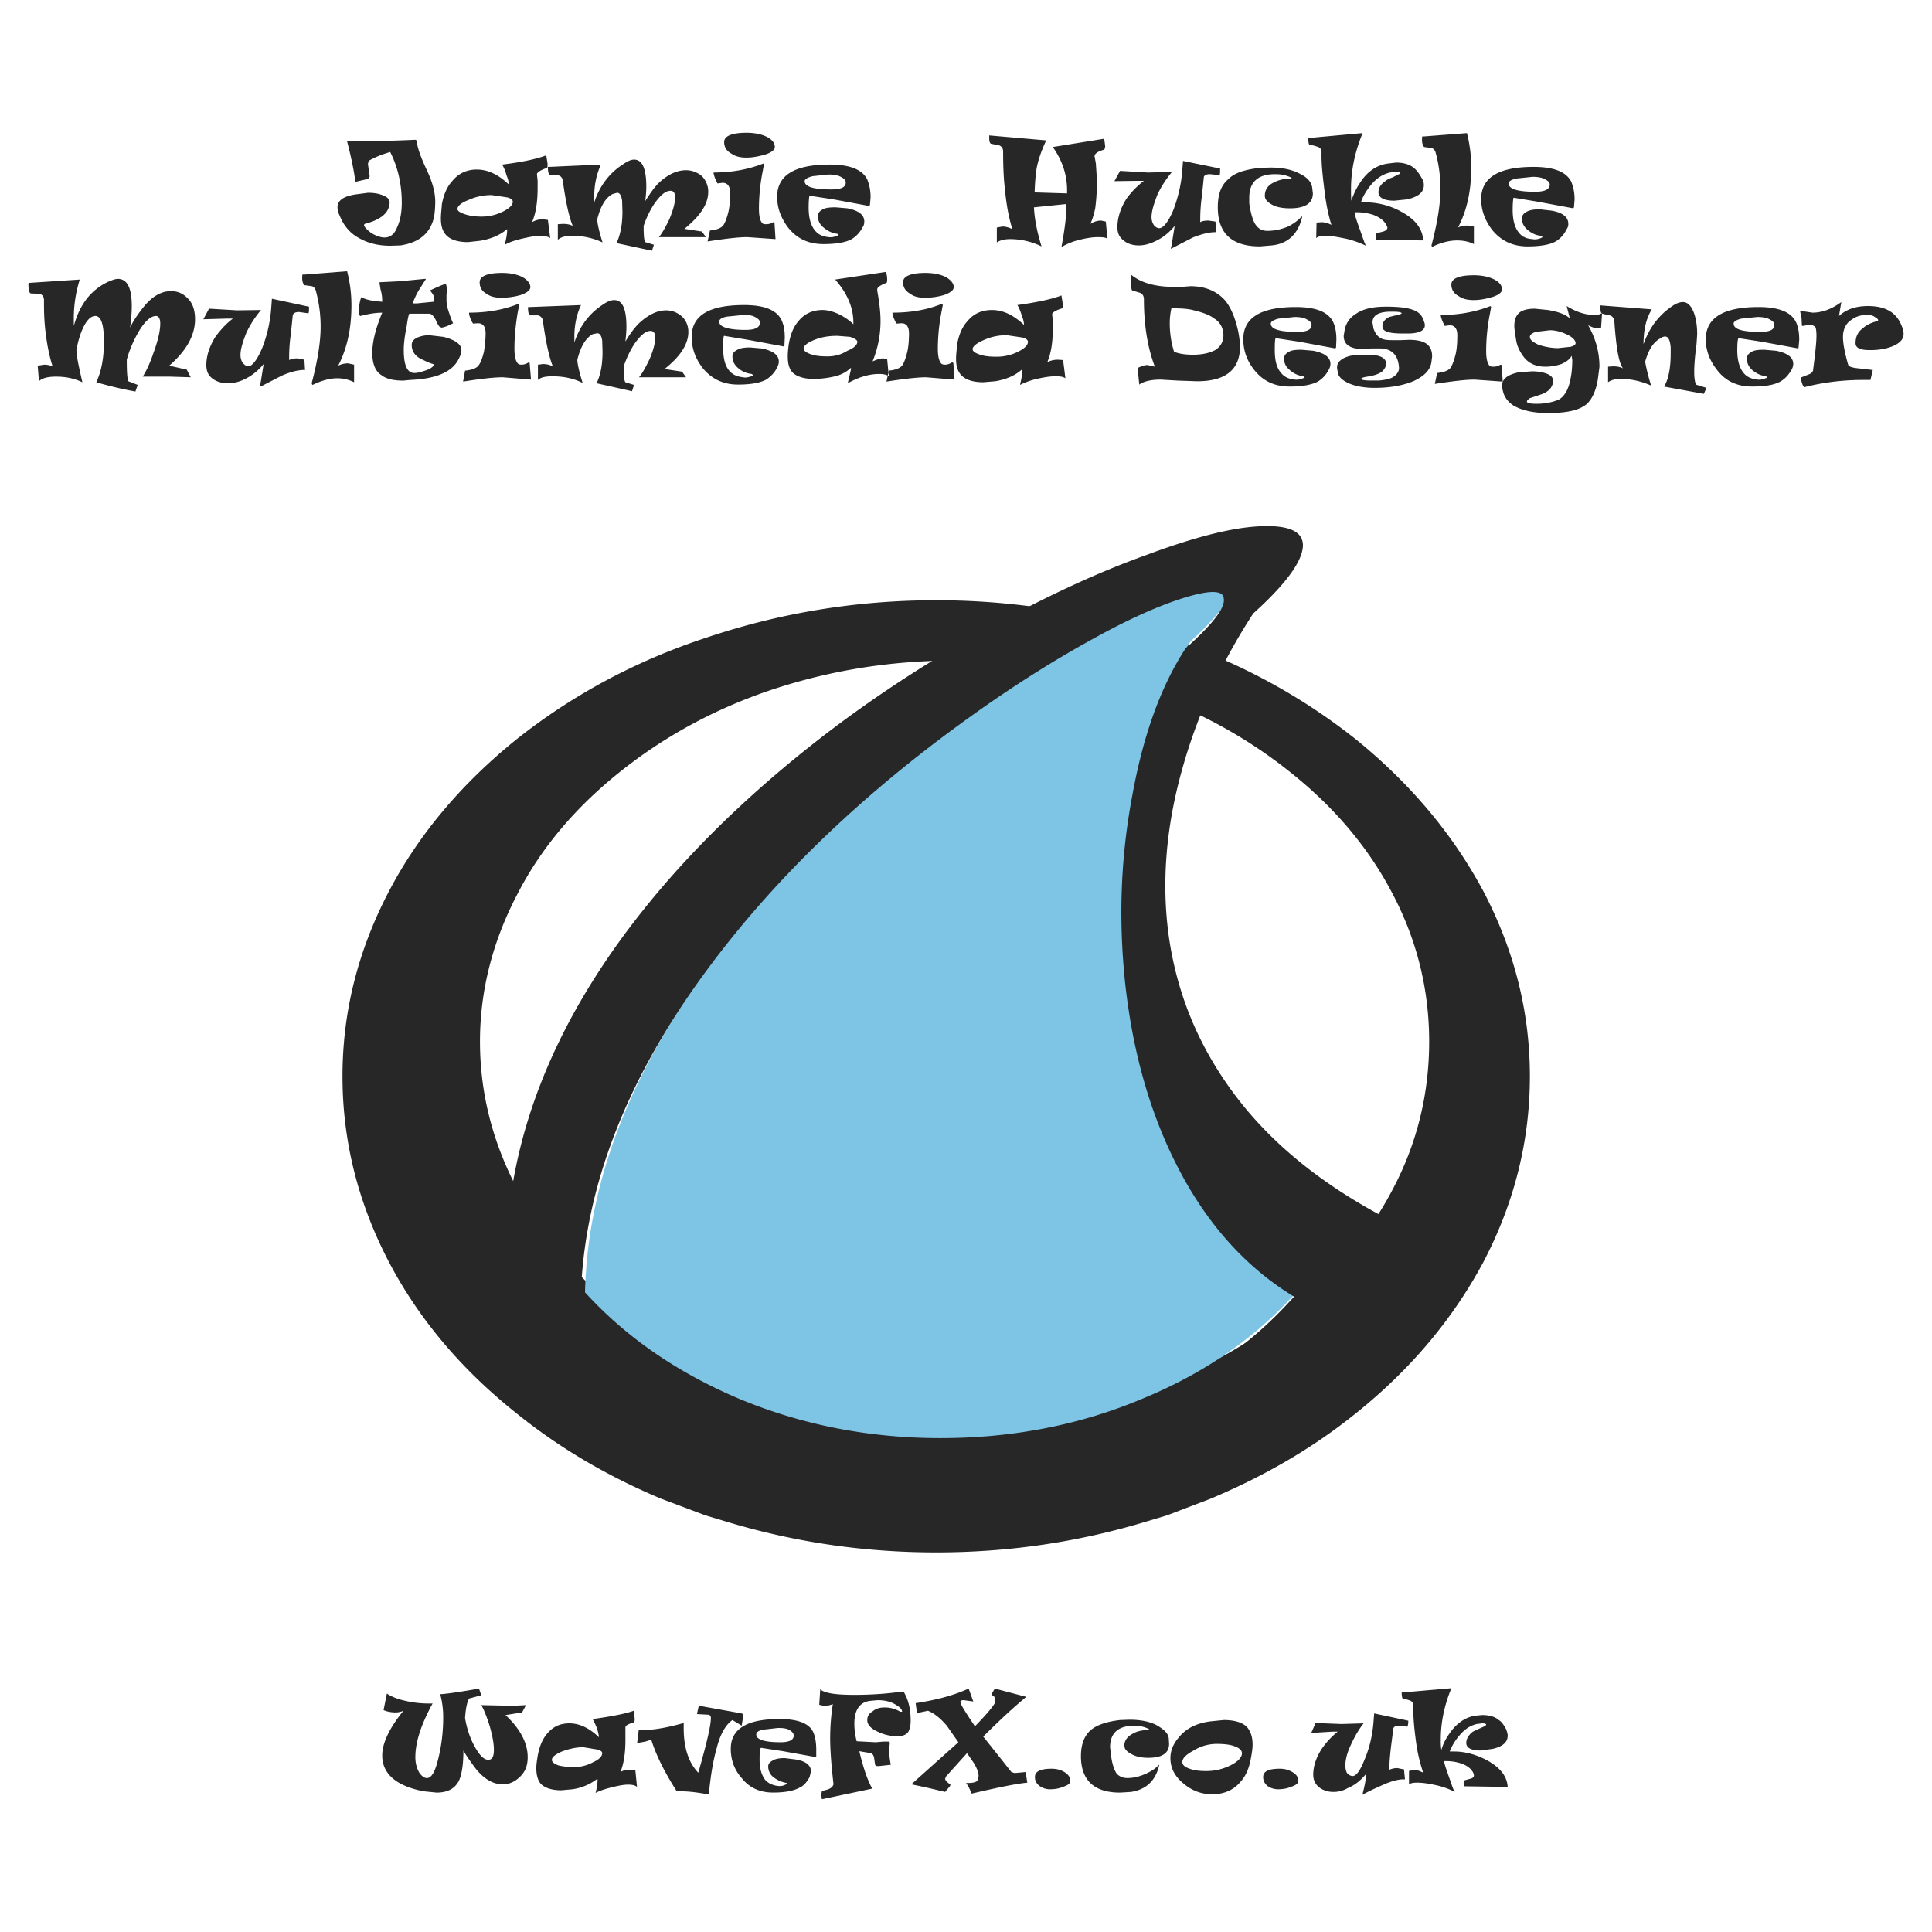 <svg xmlns="http://www.w3.org/2000/svg" width="2500" height="2500" viewBox="0 0 192.756 192.756"><g fill-rule="evenodd" clip-rule="evenodd"><path fill="#fff" d="M0 0h192.756v192.756H0V0z"/><path d="M42.665 17.147c.496 1.091.76 2.083.76 2.975 0 .43-.033.926-.099 1.422-.331 1.652-1.421 2.644-3.372 2.942l-.992.033c-1.091 0-2.083-.198-3.008-.694-.992-.496-1.653-1.289-2.049-2.28-.166-.331-.231-.595-.231-.859 0-.728.661-1.157 2.049-1.322l.992-.132c.727 0 1.256.132 1.652.331.397.165.562.463.496.793-.099.925-.926 1.586-2.479 1.983l-.066.1c0 .165.231.43.661.76.496.331.991.496 1.388.496.562 0 .992-.331 1.256-1.025.297-.627.463-1.455.463-2.446 0-1.851-.397-3.57-1.157-5.058-.794.232-1.455.496-2.05.827-.099.066-.165.231-.165.43l.099.628.066.529c0 .166-.165.298-.43.331l-.991.231c-.133-1.058-.397-2.38-.827-4.033l.033-.033h1.554c2.05 0 3.802-.066 5.189-.132.1 0 .166.066.166.132.1.823.497 1.815 1.092 3.071zm5.388 4.462a4.73 4.73 0 0 0 2.116-.496c.661-.331.992-.661.992-.992 0-.165-.166-.33-.562-.429l-1.554-.231c-.827 0-1.587.165-2.314.496-.694.265-1.091.595-1.091.893 0 .198.265.363.76.529.496.164 1.058.23 1.653.23zm-4.066.166c0-.396.066-.893.099-1.389.165-.925.496-1.752 1.058-2.347.595-.727 1.421-1.124 2.413-1.124 1.124 0 2.148.496 3.206 1.488 0-.199-.066-.529-.231-.925a4.37 4.37 0 0 0-.43-1.058c2.149-.265 3.57-.595 4.396-.925l.132.826c0 .264 0 .396-.066.43-.661.231-.992.463-.992.628l.066.661v.694c0 1.388-.166 2.545-.562 3.438a2.096 2.096 0 0 1 1.058-.297l.529.066.231 1.818c-.231-.165-.562-.231-.992-.231-.562 0-1.157.132-1.884.297-.694.166-1.256.364-1.652.595.165-.727.231-1.157.231-1.421v-.132l-.1.066c-.727.595-1.619.925-2.611 1.091l-1.189.132c-.992 0-1.719-.231-2.148-.661-.397-.398-.562-.96-.562-1.72zm19.271-5.851c.826 0 1.223.893 1.223 2.71 0 .562-.066 1.058-.099 1.422.43-.694.859-1.322 1.355-1.818.893-.826 1.785-1.256 2.71-1.256.595 0 1.157.231 1.586.595a2.2 2.2 0 0 1 .628 1.554c0 1.223-.793 2.413-2.38 3.702l1.752.265.397.562h-4.694c.331-.396.661-.992 1.058-1.818.396-.958.562-1.653.562-2.148 0-.463-.166-.661-.462-.661-.496 0-.992.43-1.587 1.256a9.476 9.476 0 0 0-1.091 2.248c0 .892.033 1.455.166 1.62l.859.264-.198.595-3.537-.761c.396-.826.595-1.884.595-3.14l-.033-1.091c-.066-.496-.231-.793-.496-.793l-.462.132c-.694.363-1.19 1.19-1.521 2.512 0 .396.166 1.157.529 2.313a7.026 7.026 0 0 0-3.008-.661c-.728 0-1.157.132-1.455.396V22.37l.496-.033c.331 0 .661.033.992.199-.364-.86-.694-2.347-.992-4.496-.033-.297-.198-.496-.496-.562h-.76c-.165-.066-.231-.331-.231-.827h.132l5.156-.231a7.515 7.515 0 0 0-.661 3.14v.628c.562-1.719 1.553-2.975 2.975-3.867.397-.265.727-.397.992-.397zm12.858 1.058a19.29 19.29 0 0 0-.396 3.801c0 .727.099 1.157.265 1.388.065.165.231.198.463.198.198 0 .429-.033.693-.198.066 0 .133.033.133.099l.099 1.586-2.81-.198c-.925 0-2.247.165-3.966.43l.231-1.091c.661-.066 1.091-.231 1.322-.496.198-.297.364-.727.529-1.388.132-.595.165-1.256.165-1.884 0-.661-.265-.992-.76-.992l-.496.066c-.265-.496-.396-.893-.396-1.091 1.785 0 3.438-.298 4.958-.893l.066.099-.1.564zm.198-1.554c-.595.165-1.19.298-1.851.298-.628 0-1.124-.133-1.487-.397-.496-.265-.728-.661-.728-1.157 0-.595.76-.926 2.248-.926.826 0 1.553.166 2.049.43.496.265.76.595.76.992.001.265-.33.562-.991.76zm3.967 2.645c0 .562.892.826 2.645.826.958 0 1.454-.198 1.454-.694 0-.231-.166-.396-.496-.562-.297-.165-.727-.231-1.223-.231l-1.587.165c-.496.132-.793.298-.793.496zm-2.744 1.553c0-2.148 1.752-3.206 5.223-3.206 2.049 0 3.272.496 3.768 1.488.198.496.331 1.058.331 1.785l-.066.76-.066.099-3.57-.661-2.38-.364c-.033 0-.099.364-.099 1.19 0 1.058.231 1.818.661 2.314.331.396.76.562 1.322.628.265.033.562 0 .826-.132.099-.033.165-.033.165-.1l-.099-.099c-.562-.066-.992-.297-1.389-.628-.396-.331-.562-.694-.562-1.157 0-.265.166-.496.496-.661.297-.166.727-.198 1.289-.198l1.157.099c1.157.231 1.686.661 1.686 1.322 0 .166-.033.397-.165.562a2.935 2.935 0 0 1-1.091 1.19c-.595.331-1.553.496-2.81.496-1.487 0-2.644-.529-3.537-1.653-.693-.925-1.09-1.917-1.09-3.074zM109.336 16.321c.033.595.098 1.256.098 1.983 0 .892-.064 1.719-.164 2.479-.166.76-.33 1.256-.496 1.553.396-.231.727-.33 1.09-.33l.463.099.166 1.719c-.166-.132-.496-.165-.959-.165-.529 0-1.156.099-1.818.265a6.51 6.51 0 0 0-1.816.727c.33-1.785.494-3.107.494-3.966v-.331l-3.238.331c.066 1.256.33 2.512.76 3.9a7.143 7.143 0 0 0-3.141-.728c-.594 0-1.023.133-1.32.331V22.7l.561-.099c.33 0 .662.099.992.265-.266-.826-.562-2.083-.727-3.802-.166-1.355-.199-2.677-.199-3.966 0-.264-.133-.496-.396-.595l-.826-.165c-.1-.066-.166-.231-.166-.562v-.265l5.686.496c-.463.992-.793 1.917-.959 2.81-.098.595-.164 1.421-.197 2.379l3.238.099v-.33c0-1.554-.496-2.975-1.42-4.297l5.123-.826.033.231.066.496c0 .165-.066.331-.1.364-.629.165-.959.396-.959.661l.131.727zm8.693-.265l3.701.761c0 .396 0 .595-.066.661l-.926-.1c-.396 0-.561.1-.627.265l-.199 1.917a16.867 16.867 0 0 0-.164 2.314v.297c.197-.132.496-.165.826-.165l.693.099.066 1.058h-.1c-.561 0-1.289.166-2.215.529l-2.049 1.058-.1.066c-.064 0-.064-.066 0-.231l.332-2.049c-.596.727-1.258 1.223-1.984 1.553-.562.265-1.09.397-1.586.397-.629 0-1.125-.166-1.488-.463-.463-.331-.66-.76-.66-1.355 0-.958.33-1.95.926-2.875a8.572 8.572 0 0 1 1.719-1.752h-.628l-2.314.033.562-1.025 2.811.166 2.379-.066a10.53 10.53 0 0 0-1.455 2.248c-.363.958-.594 1.652-.594 2.28 0 .331.1.595.264.827.166.165.33.264.496.264.396 0 .893-.595 1.389-1.751.496-1.29.826-2.645.926-4.132l.065-.829zm11.735 1.322c.727.364 1.09.826 1.156 1.355l.066.562c0 .992-.793 1.488-2.281 1.488-.693 0-1.355-.099-1.852-.397-.463-.265-.66-.528-.66-.859 0-.562.264-.991.826-1.289.496-.264 1.09-.43 1.818-.43h.033c0-.066-.166-.165-.496-.265-.363-.132-.762-.165-1.158-.165-1.686 0-2.578.76-2.578 2.347v.562c.166 1.091.396 1.884.729 2.248.264.331.594.496 1.09.496.727 0 1.422-.165 2.049-.43a4.63 4.63 0 0 0 1.355-.992h.066c-.396 1.719-1.422 2.71-3.041 2.876l-1.189.099c-2.811 0-4.197-1.322-4.197-3.9 0-1.289.33-2.215 1.057-2.81.596-.628 1.652-.959 3.141-1.124l1.025-.033c1.222 0 2.215.199 3.041.661zm11.304-.628c.264.231.527.562.76.992.164.231.23.462.23.727 0 .727-.561 1.157-1.652 1.421l-1.289.132c-1.025 0-1.586-.298-1.586-.827 0-.462.23-.826.727-1.157.166-.132.363-.231.66-.331l.596-.297c.1-.033.166-.099.166-.165 0-.033-.1-.1-.396-.1l-.596.066c-.727.165-1.422.595-2.049 1.421-.43.562-.695 1.058-.859 1.554h.43a7.49 7.49 0 0 1 3.701.992c1.355.76 2.018 1.686 2.082 2.81l-4.693-.066-.033-.331c0-.166.033-.265.1-.331l.662-.165c.264-.1.396-.231.396-.397l-.066-.165c-.232-.496-.662-.827-1.322-1.091a5.234 5.234 0 0 0-1.652-.265h-.232c0 .199.166.76.496 1.653.297.826.463 1.355.629 1.686a9.652 9.652 0 0 0-1.951-.694c-.826-.165-1.488-.297-2.016-.297-.496 0-.826.066-.992.231l.033-1.553.496-.033c.33 0 .66.099.99.265-.264-.827-.527-1.983-.693-3.405-.164-1.322-.297-2.479-.297-3.471v-.397c0-.231-.1-.396-.332-.496a5.221 5.221 0 0 0-.859-.231c-.064 0-.131-.199-.131-.661l5.42-.496c-.793 1.95-1.156 3.768-1.156 5.586 0 .43 0 .827.033 1.157.23-.661.496-1.223.826-1.719.727-1.157 1.652-1.818 2.811-1.983l.826-.099c.724.002 1.319.167 1.782.53zm5.983 5.851v1.752c-.529-.265-1.092-.363-1.686-.363-.729 0-1.555.198-2.381.595l-.1.066-.066-.165c.596-2.281.893-4.132.893-5.62 0-1.289-.164-2.545-.496-3.702-.064-.165-.164-.33-.396-.396l-.727-.099c-.164-.166-.264-.496-.197-1.058h.197l4.264-.331a13.7 13.7 0 0 1 .43 3.438c0 2.314-.43 4.297-1.322 5.983.332-.165.662-.198.992-.198l.595.098zm3.47-4.297c0 .562.893.826 2.645.826.957 0 1.453-.231 1.453-.727 0-.199-.164-.364-.496-.529-.297-.166-.727-.231-1.223-.231l-1.586.165c-.496.1-.793.265-.793.496zm-2.744 1.554c0-2.149 1.752-3.207 5.223-3.207 2.049 0 3.271.496 3.768 1.487.199.496.33 1.058.33 1.752l-.064.793-.066.099-3.57-.662-2.379-.396c-.033 0-.1.396-.1 1.224 0 1.058.23 1.817.66 2.313.33.396.76.562 1.322.595.266.066.562 0 .826-.099.1-.066.166-.066.166-.099l-.1-.132c-.562-.033-.992-.265-1.389-.595s-.561-.727-.561-1.157c0-.265.164-.496.494-.661.299-.165.729-.231 1.291-.231l1.156.132c1.156.198 1.686.661 1.686 1.322a.827.827 0 0 1-.166.529c-.264.562-.66.958-1.09 1.223-.596.331-1.555.496-2.811.496-1.486 0-2.645-.562-3.537-1.653-.692-.925-1.089-1.916-1.089-3.073zM13.148 30.534c0 .661-.066 1.388-.166 2.148.264-.562.694-1.256 1.421-2.148.826-.992 1.719-1.487 2.644-1.487.728 0 1.256.264 1.719.76.496.496.694 1.223.694 2.049 0 1.587-.859 3.141-2.578 4.628l1.752.396.396.761-2.083-.066h-2.71c.33-.496.727-1.322 1.09-2.413.463-1.256.661-2.215.661-2.876 0-.496-.165-.76-.43-.76-.496 0-1.091.496-1.719 1.554-.496.859-.926 1.817-1.19 2.809 0 1.157.033 1.851.165 2.149l.926.363-.231.661a38.316 38.316 0 0 1-3.9-.925c.496-1.058.76-2.413.76-4.033 0-1.686-.264-2.578-.859-2.578-.397 0-.793.33-1.157 1.058-.331.661-.562 1.421-.727 2.347 0 .562.231 1.62.595 3.207-.827-.397-1.686-.562-2.645-.562-.826 0-1.421.165-1.686.463l-.13-1.555.628-.1c.265 0 .529.033.859.166-.264-.826-.496-1.818-.661-3.107-.165-1.157-.198-2.248-.198-3.173v-.331c0-.33-.165-.562-.463-.628l-.859-.033c-.165-.066-.231-.396-.231-.991l.1-.066 5.024-.331a12.841 12.841 0 0 0-.595 3.9v.727c.595-2.148 1.686-3.569 3.405-4.396.396-.166.727-.297.991-.297.925 0 1.388.892 1.388 2.71zm13.981-.727l3.702.793c0 .364 0 .595-.066.661l-.925-.132c-.397 0-.562.132-.628.297l-.198 1.917a16.426 16.426 0 0 0-.166 2.314v.264c.198-.099.496-.166.827-.166l.694.132.066 1.025h-.099c-.562 0-1.29.165-2.215.562l-2.049 1.058-.099.033c-.066 0-.066-.033 0-.199l.331-2.049c-.595.728-1.256 1.223-1.983 1.554a3.662 3.662 0 0 1-1.586.364c-.628 0-1.124-.166-1.487-.43-.463-.331-.662-.76-.662-1.389 0-.925.331-1.917.926-2.842.496-.661 1.058-1.29 1.719-1.785h-.628l-2.313.066.562-1.058 2.81.166 2.38-.033a10.45 10.45 0 0 0-1.454 2.248c-.364.926-.595 1.653-.595 2.248 0 .33.099.628.265.826.165.165.331.297.496.297.396 0 .893-.628 1.388-1.785.496-1.256.827-2.645.925-4.132l.062-.825zm8.198 6.577v1.752a3.71 3.71 0 0 0-1.686-.397c-.727 0-1.554.231-2.38.628l-.099.033-.066-.165c.595-2.248.893-4.132.893-5.619a13.49 13.49 0 0 0-.496-3.669c-.066-.166-.165-.331-.396-.397l-.728-.099c-.165-.165-.265-.496-.198-1.058h.198l4.264-.331c.265 1.058.43 2.148.43 3.405 0 2.313-.43 4.297-1.322 6.016.331-.166.661-.231.992-.231l.594.132zm7.173-8.56l-.496.793a7.044 7.044 0 0 0-.827 1.653h.43l1.652-.165.066-.298c0-.264-.166-.529-.43-.826.76-.364 1.322-.595 1.586-.661.066.166.1.331.1.628l-.033.496v.496c0 .265.033.595.198 1.091s.297.893.462 1.223l-.562.265c-.265.1-.496.166-.595.166l-.165-.066c-.066-.033-.231-.265-.396-.661-.166-.364-.397-.595-.595-.661h-2.049c-.066.066-.166.496-.265 1.223-.165.827-.297 1.653-.297 2.38 0 1.521.331 2.314 1.058 2.314.396 0 .76-.133 1.256-.298.463-.198.661-.364.661-.529l-.033-.066c-.298-.066-.728-.264-1.322-.562-.562-.33-.826-.76-.826-1.355 0-.297.165-.496.43-.661.33-.165.76-.297 1.322-.297l1.421.165c1.157.298 1.785.728 1.785 1.322 0 .298-.132.628-.331.992-.661 1.223-2.281 1.884-4.793 1.983l-.661.066c-.992 0-1.719-.165-2.214-.562-.595-.363-.893-1.157-.893-2.181 0-1.124.331-2.446.991-4.033-.595 0-1.322.1-2.181.331l-.132-.1v-.33c0-.628.066-1.058.231-1.455.496.297 1.223.397 2.082.463 0-.397-.033-.793-.165-1.223l-.099-.595v-.133h.066l2.017-.099 2.38-.231h.166v-.002zm9.189 3.14c-.265 1.487-.364 2.776-.364 3.801 0 .727.099 1.157.264 1.388.066.165.231.231.43.231.232 0 .463-.066.728-.231.066 0 .099.066.099.099l.132 1.62-2.81-.231c-.958 0-2.281.165-3.967.429l.198-1.091c.661-.066 1.124-.231 1.322-.496.231-.265.397-.728.562-1.388.099-.595.166-1.256.166-1.851 0-.661-.265-.992-.76-.992l-.496.033c-.297-.496-.397-.859-.397-1.091 1.752 0 3.405-.264 4.958-.892l.066.132-.131.53zm.231-1.521a6.982 6.982 0 0 1-1.884.264c-.595 0-1.091-.099-1.487-.396-.496-.264-.694-.661-.694-1.157 0-.595.76-.925 2.248-.925.826 0 1.554.166 2.05.43.496.297.76.628.76.992-.001.297-.331.561-.993.792zm9.355.496c.826 0 1.223.859 1.223 2.678 0 .562-.066 1.058-.099 1.454.43-.727.859-1.322 1.355-1.818.893-.826 1.785-1.289 2.71-1.289.595 0 1.157.231 1.586.628.397.364.628.925.628 1.521 0 1.223-.793 2.446-2.38 3.702l1.751.265.397.562h-4.694c.331-.397.661-.992 1.058-1.818.396-.926.562-1.652.562-2.148 0-.43-.166-.661-.463-.661-.496 0-.992.43-1.587 1.256a9.72 9.72 0 0 0-1.091 2.281c0 .859.033 1.421.166 1.587l.859.264-.199.628-3.537-.793c.397-.827.595-1.852.595-3.14l-.033-1.091c-.066-.496-.231-.76-.496-.76l-.463.099c-.694.396-1.19 1.223-1.521 2.545 0 .364.166 1.157.529 2.314-.925-.463-1.917-.661-3.008-.661-.728 0-1.157.1-1.454.363v-1.521l.496-.066c.331 0 .661.066.992.231-.364-.892-.694-2.379-.992-4.528a.63.63 0 0 0-.496-.562h-.761c-.165-.033-.231-.33-.231-.826h.132l5.157-.198c-.43.925-.661 1.983-.661 3.14v.595c.562-1.719 1.553-2.976 2.975-3.868.4-.265.73-.365.995-.365zm10.477 2.148c0 .529.893.827 2.645.827.926 0 1.421-.231 1.421-.727 0-.231-.166-.397-.496-.562-.265-.166-.694-.199-1.19-.199l-1.619.166c-.496.099-.761.264-.761.495zm-2.743 1.521c0-2.148 1.752-3.173 5.223-3.173 2.049 0 3.239.496 3.735 1.487.231.496.331 1.024.331 1.752l-.033.76-.066.132-3.57-.661-2.38-.396c-.066 0-.099.396-.099 1.223 0 1.024.198 1.818.661 2.314.331.363.76.529 1.322.595.265.066.529 0 .827-.1.099-.066.165-.066.165-.132l-.132-.099c-.528-.066-.991-.264-1.355-.595-.396-.331-.562-.728-.562-1.157 0-.297.166-.496.496-.661.265-.165.727-.231 1.256-.231l1.157.099c1.156.231 1.719.661 1.719 1.322 0 .165-.066.396-.166.562-.264.562-.661.926-1.09 1.223-.628.331-1.554.496-2.81.496-1.487 0-2.644-.562-3.537-1.652-.728-.96-1.092-1.951-1.092-3.108zM87.52 28.98c.198 1.124.331 2.116.331 3.041 0 1.488-.297 2.81-.793 4.033.396-.166.727-.298 1.058-.298l.396.066.165 1.719c-.231-.165-.562-.231-.958-.231-1.025 0-2.083.331-3.14.926l.331-1.422c0-.065 0-.099-.033-.099a3.5 3.5 0 0 1-1.554.826 9.516 9.516 0 0 1-2.149.265c-.925 0-1.652-.231-2.049-.595-.363-.331-.529-.893-.529-1.62 0-.363.033-.76.099-1.256.166-.926.43-1.653.926-2.248.628-.793 1.454-1.157 2.446-1.157.529 0 1.091.166 1.653.43.529.265 1.024.595 1.421.992v-.165c0-1.488-.595-2.909-1.818-4.297l5.057-.76c.066.165.132.43.132.694 0 .231 0 .33-.066.396-.595.231-.925.43-.925.661v.099h-.001zm-4.958 6.578c.694 0 1.355-.165 1.983-.562.661-.265.992-.595.992-.893 0-.166-.232-.331-.728-.496l-1.256-.099c-.793 0-1.554.099-2.281.396-.694.265-1.091.595-1.091.859 0 .231.231.396.661.562.43.167.992.233 1.72.233zm11.403-4.594a19.465 19.465 0 0 0-.397 3.801c0 .727.099 1.157.264 1.388.066.165.231.231.463.231.198 0 .43-.066.694-.231.066 0 .132.066.132.099l.099 1.62-2.81-.231c-.926 0-2.248.165-3.967.429l.231-1.091c.661-.066 1.091-.231 1.322-.496.198-.265.363-.728.529-1.388.132-.595.166-1.256.166-1.851 0-.661-.265-.992-.761-.992l-.496.033c-.264-.496-.396-.859-.396-1.091 1.785 0 3.438-.264 4.958-.892l.066.132-.097.53zm.199-1.521a6.743 6.743 0 0 1-1.852.264c-.627 0-1.124-.099-1.487-.396-.496-.264-.727-.661-.727-1.157 0-.595.76-.925 2.247-.925.827 0 1.554.166 2.05.43.496.297.76.628.76.992 0 .297-.331.561-.991.792zm5.289 6.148a4.73 4.73 0 0 0 2.115-.496c.66-.331.99-.661.99-.992 0-.166-.164-.331-.561-.43l-1.555-.231c-.826 0-1.586.165-2.312.496-.695.297-1.092.628-1.092.893 0 .231.264.397.76.562s1.059.198 1.655.198zm-4.067.165c0-.363.066-.859.1-1.355.165-.958.496-1.785 1.058-2.38.595-.727 1.421-1.091 2.414-1.091 1.123 0 2.148.496 3.205 1.487 0-.231-.066-.562-.23-.958-.1-.363-.266-.76-.43-1.024 2.148-.298 3.57-.628 4.396-.959l.131.827c0 .297 0 .396-.066.462-.66.199-.99.43-.99.595l.066.661v.727c0 1.355-.166 2.512-.562 3.405.264-.166.66-.265 1.057-.265l.529.033.232 1.818c-.232-.165-.562-.198-.992-.198-.562 0-1.156.1-1.885.265a7.673 7.673 0 0 0-1.652.595c.166-.694.232-1.157.232-1.421v-.1l-.1.033c-.729.628-1.619.958-2.611 1.124l-1.189.099c-.992 0-1.72-.232-2.149-.662-.398-.395-.564-.924-.564-1.718zM122.227 29.972c.596.727 1.025 1.785 1.322 3.14.1.562.166 1.058.166 1.488 0 2.28-1.455 3.438-4.266 3.438l-1.916-.066-1.719-.099c-.992 0-1.686.166-2.148.496l-.166-1.652c.33-.166.662-.298.992-.298l.727.166c-.727-1.917-1.09-4.165-1.09-6.71 0-.331-.133-.562-.396-.661l-.762-.231c-.066-.033-.131-.265-.131-.76v-.826c.99.826 2.445 1.223 4.264 1.223h.826l.826-.066c1.488-.003 2.644.493 3.471 1.418zm-5.356.793c-.098.43-.164.926-.164 1.487 0 1.025.164 2.017.43 2.843.396.165.99.297 1.883.297.926 0 1.654-.165 2.215-.463.529-.33.826-.826.826-1.487 0-.694-.33-1.322-.957-1.686-.365-.297-1.025-.562-1.984-.793-.596-.166-1.322-.199-2.016-.199h-.233v.001zm9.916 1.521c0 .562.893.827 2.645.827.926 0 1.422-.198 1.422-.694 0-.231-.166-.396-.496-.562-.264-.165-.693-.231-1.189-.231l-1.619.165c-.497.131-.763.296-.763.495zm-2.742 1.553c0-2.148 1.752-3.206 5.223-3.206 2.049 0 3.238.496 3.734 1.487.232.496.33 1.058.33 1.785l-.033.76-.064.099-3.57-.661-2.381-.364c-.066 0-.1.364-.1 1.19 0 1.058.199 1.818.662 2.314.33.397.76.562 1.322.628.264.033.529 0 .826-.132.1-.033.166-.033.166-.099l-.133-.1a2.454 2.454 0 0 1-1.355-.628c-.396-.331-.562-.694-.562-1.157 0-.264.166-.496.496-.661.266-.166.729-.199 1.256-.199l1.158.1c1.156.231 1.719.661 1.719 1.322 0 .166-.066.397-.166.562-.264.529-.66.926-1.09 1.19-.629.331-1.555.496-2.811.496-1.488 0-2.645-.529-3.537-1.653-.727-.924-1.09-1.915-1.09-3.073zm14.742-2.743c-1.256 0-1.852.363-1.852 1.091l.1.595c.164.463.396.793.727.958.266.166.662.198 1.156.198h.826l.828-.033c.693 0 1.256.099 1.652.33.43.265.66.694.66 1.322l-.066.529c-.098.826-.727 1.454-1.816 1.95-1.059.43-2.314.661-3.869.661-1.023 0-1.916-.166-2.578-.463-.561-.265-.891-.529-1.057-.926-.033-.264-.1-.496-.1-.661 0-.595.596-1.058 1.752-1.223l1.125-.033c.594 0 1.09.033 1.486.198.363.165.529.396.529.661 0 .297-.1.496-.363.793-.332.264-.826.429-1.488.529-.396.066-.627.132-.627.231s.33.165 1.057.165h.727c.596-.066 1.092-.165 1.355-.33.396-.232.629-.562.629-.926-.066-1.289-.727-1.95-1.951-1.95h-.76l-.826.066c-1.322 0-1.982-.43-1.982-1.322l.098-.595c.133-.662.496-1.223 1.158-1.62.727-.496 1.719-.694 2.975-.694 1.223 0 2.115.099 2.711.331.496.166.826.496.99.925.1.265.166.43.166.595 0 .496-.496.793-1.553.826h-.662c-1.355 0-2.016-.198-2.016-.694 0-.396.197-.728.693-.958l1.059-.265.164-.066c0-.162-.33-.195-1.057-.195zm9.883.099a19.307 19.307 0 0 0-.396 3.802c0 .727.1 1.157.264 1.388.066.166.232.199.463.199.199 0 .43-.033.695-.199.064 0 .131.033.131.1l.1 1.586-2.809-.198c-.926 0-2.248.166-3.967.43l.23-1.09c.662-.066 1.092-.232 1.322-.496.199-.298.363-.728.529-1.389.133-.595.164-1.256.164-1.884 0-.661-.264-.992-.76-.992l-.496.066c-.264-.496-.396-.892-.396-1.091 1.785 0 3.438-.297 4.959-.892l.066.099-.099.561zm.197-1.553c-.594.165-1.189.297-1.85.297-.629 0-1.125-.132-1.488-.396-.496-.265-.727-.661-.727-1.157 0-.595.76-.925 2.248-.925.826 0 1.553.166 2.049.43s.76.595.76.992c0 .263-.33.56-.992.759zm10.975 1.553l-.1 1.488-.396.066c-.264 0-.561-.132-.893-.297.729 1.289 1.125 2.645 1.125 4.132l-.133 1.058c-.164 1.256-.596 2.214-1.189 2.71-.729.595-1.984.859-3.801.859-1.488 0-2.645-.265-3.471-.76-.496-.331-.795-.727-.959-1.157-.1-.331-.166-.595-.166-.826 0-.661.562-1.091 1.652-1.322l1.322-.099c.629 0 1.158.099 1.555.264s.561.397.561.661c0 .661-.463 1.157-1.32 1.421l-.992.331c-.166.132-.299.231-.299.331 0 .166.332.231.992.231.826 0 1.619-.166 2.215-.43.496-.297.893-.892 1.092-1.817.164-.661.23-1.389.23-2.116l-.066-.43c-.164.331-.496.595-1.023.826a4.877 4.877 0 0 1-1.621.265c-.926 0-1.652-.331-2.148-.992-.363-.496-.66-1.024-.76-1.752-.1-.595-.166-1.058-.166-1.322 0-.595.166-.991.43-1.256.299-.297.826-.463 1.621-.463l1.322.132c.924.166 1.586.364 2.082.76.066.066.066.066.066 0l-.299-1.157c.959.595 1.885.892 2.777.892.363 0 .596-.066.76-.231zm-6.346 3.206c.627.199 1.289.331 1.949.331l1.256-.132c.332-.1.496-.199.496-.364 0-.297-.33-.628-.926-.892-.561-.264-1.123-.397-1.652-.397l-1.389.166c-.396.132-.594.297-.594.496.001.297.264.495.86.792zm15.502-3.206c.199.562.33 1.256.33 2.149l-.066.992c-.164 1.223-.23 2.148-.23 2.743 0 .628.066.992.166 1.289l1.057.331-.264.595-3.967-.727c.43-.694.66-1.818.66-3.306v-.595c-.064-.728-.23-1.091-.561-1.091-.1 0-.266.033-.43.165-.729.364-1.225 1.157-1.555 2.347.066.396.232 1.223.596 2.38-.992-.43-1.984-.661-2.975-.661-.596 0-1.025.099-1.322.331v-1.554l.496-.033c.33 0 .66.033.99.199-.264-.331-.496-1.157-.66-2.513-.1-.826-.166-1.619-.199-2.214-.066-.396-.297-.562-.66-.595l-.562-.132c-.1-.033-.164-.198-.164-.529v-.297l5.123.396c-.562.892-.826 2.049-.826 3.471.561-1.587 1.486-2.876 2.875-3.801.363-.265.76-.397 1.025-.397.496-.001.826.33 1.123 1.057zm3.967 1.091c0 .562.859.827 2.645.827.926 0 1.42-.198 1.42-.694 0-.231-.164-.396-.494-.562-.266-.165-.729-.231-1.225-.231l-1.586.165c-.496.131-.76.296-.76.495zm-2.777 1.553c0-2.148 1.785-3.206 5.256-3.206 2.018 0 3.24.496 3.734 1.487.232.496.332 1.058.332 1.785l-.066.76-.033.099-3.604-.661-2.346-.364c-.066 0-.133.364-.133 1.19 0 1.058.23 1.818.662 2.314.33.397.793.562 1.32.628.299.033.562 0 .828-.132.131-.033.164-.033.164-.099l-.1-.1c-.561-.066-.99-.297-1.387-.628-.363-.331-.529-.694-.529-1.157 0-.264.166-.496.496-.661.264-.166.693-.199 1.256-.199l1.156.1c1.156.231 1.719.661 1.719 1.322 0 .166-.066.397-.164.562-.299.529-.662.926-1.125 1.19-.596.331-1.52.496-2.809.496-1.488 0-2.645-.529-3.504-1.653-.727-.924-1.123-1.915-1.123-3.073zm13.519-3.702l-.23 1.389c.727-.661 1.652-.992 2.908-.992 1.652 0 2.777.595 3.305 1.884.166.364.232.662.232.926 0 .595-.562 1.091-1.652 1.388-.596.165-1.225.198-1.719.198-.926 0-1.422-.198-1.422-.694 0-.628.23-1.124.727-1.487.363-.331.859-.562 1.488-.727.033 0 .033-.066.033-.099 0-.066-.1-.166-.332-.297-.197-.166-.494-.199-.826-.199-.594 0-1.09.166-1.52.496-.562.363-.826.992-.826 1.686 0 .628.164 1.554.529 2.81.064.132.297.231.727.298l1.719.198-.232.991h-.727c-1.982 0-3.967.232-5.883.728-.166-.165-.266-.496-.332-.893l.066-.099.826-.331c.199-.099.332-.264.332-.43l.164-1.322c.1-.892.166-1.553.166-2.049 0-.562-.066-.893-.166-.926-.164-.132-.33-.166-.627-.166l-.529.099c-.066 0-.133 0-.133-.066l-.033-.694-.133-.661c0-.066.066-.132.133-.066l1.092.165c.926 0 1.883-.33 2.875-1.058zM135.283 73.769c-5.455-4.33-11.734-7.768-18.842-10.115-7.338-2.479-15.039-3.768-23.039-3.768-8.032 0-15.7 1.289-23.038 3.768-7.107 2.347-13.387 5.785-18.841 10.115-5.487 4.429-9.751 9.486-12.726 15.172-3.074 5.884-4.627 11.999-4.627 18.444s1.554 12.627 4.627 18.51c2.975 5.686 7.239 10.744 12.726 15.107 4.297 3.471 9.09 6.279 14.445 8.527l4.396 1.652 1.983.596c6.743 2.049 13.717 3.107 21.055 3.107 7.337 0 14.312-1.059 21.056-3.107l1.982-.596 4.33-1.652c5.355-2.248 10.215-5.057 14.512-8.527 5.453-4.363 9.684-9.422 12.725-15.107 3.074-5.883 4.629-12.064 4.629-18.51s-1.555-12.56-4.629-18.444c-3.04-5.686-7.271-10.743-12.724-15.172zm3.635 44.954c-2.379 4.529-5.783 8.561-10.146 12.064-4.396 3.537-9.42 6.248-15.105 8.164-5.818 1.984-11.934 2.975-18.379 2.975-6.446 0-12.561-.99-18.477-2.975-5.652-1.916-10.677-4.627-15.04-8.164-4.331-3.504-7.768-7.535-10.115-12.064-2.479-4.66-3.769-9.619-3.769-14.809 0-5.123 1.29-10.081 3.769-14.775 2.347-4.562 5.784-8.594 10.115-12.064 4.363-3.504 9.387-6.281 15.04-8.198 5.917-1.983 12.031-2.975 18.477-2.975 6.445 0 12.561.992 18.379 2.975 5.686 1.917 10.742 4.694 15.105 8.198 4.363 3.47 7.768 7.503 10.146 12.064 2.48 4.694 3.67 9.652 3.67 14.775 0 5.19-1.19 10.148-3.67 14.809z" fill="#272727"/><path d="M109.699 62.927c-4 2.214-8.131 4.793-12.396 7.833-10.577 7.537-19.204 15.8-25.947 24.791-8.429 11.24-12.726 22.345-12.99 33.384 4.065 4.463 9.156 7.967 15.271 10.578 6.313 2.645 13.056 3.967 20.196 3.967 7.24 0 14.048-1.322 20.394-4.033 6.182-2.578 11.305-6.182 15.305-10.742-4.893-3.041-8.857-7.504-11.768-13.387-2.611-5.223-4.297-11.305-5.023-18.08a66.08 66.08 0 0 1 .66-18.61c1.092-6.016 2.91-10.842 5.389-14.643 2.645-2.446 3.934-4.099 3.801-4.958-.1-.826-1.355-.893-3.734-.165-2.416.693-5.457 2.082-9.158 4.065z" fill="#7ec5e5"/><path d="M82.33 73.273c-5.883 4.528-11.007 9.255-15.436 14.279-10.512 11.965-15.966 24.295-16.396 37.022l26.973 23.699 38.74-3.438 22.643-23.006c-6.777-3.471-12.066-7.734-15.801-12.793-3.471-4.693-5.619-9.85-6.445-15.634-.727-5.289-.297-10.809 1.322-16.593 1.486-5.355 3.834-10.578 7.105-15.602 3.34-3.008 4.992-5.322 4.959-6.875-.066-1.388-1.553-1.983-4.463-1.818-2.875.165-6.609 1.157-11.205 2.876-4.893 1.751-9.949 4.131-15.303 7.04-5.884 3.24-11.47 6.843-16.693 10.843zm30.641 6.082c-1.156 6.115-1.387 12.263-.727 18.61.727 6.775 2.412 12.824 5.057 18.08 2.943 5.885 6.908 10.346 11.801 13.32-4.033 4.562-9.156 8.199-15.305 10.811-6.346 2.643-13.188 3.965-20.394 3.998-7.206-.033-13.948-1.355-20.229-3.967-6.115-2.578-11.238-6.113-15.238-10.576.265-11.008 4.562-22.146 12.99-33.385 6.71-8.958 15.37-17.222 25.947-24.791 4.199-3.008 8.33-5.619 12.33-7.801 3.701-2.049 6.775-3.372 9.223-4.099 2.346-.693 3.635-.661 3.668.166.166.892-1.09 2.545-3.801 4.958-2.479 3.801-4.231 8.66-5.322 14.676zM46.4 171.41c.166 1.025.496 2.018.959 2.844.496.893.925 1.322 1.355 1.322.397 0 .562-.33.562-.992 0-.66-.165-1.486-.43-2.412-.297-.926-.562-1.588-.826-2.051l3.14.066 1.322-.066-.396.729-1.653.264c1.488 1.389 2.215 2.811 2.215 4.197 0 .828-.231 1.422-.727 1.918s-1.058.793-1.752.793c-.958 0-1.818-.496-2.645-1.486-.728-.959-1.157-1.621-1.289-1.885 0 1.389-.165 2.379-.43 2.975-.396.826-1.157 1.223-2.248 1.223l-1.29-.131c-2.743-.529-4.132-1.752-4.132-3.57 0-1.256.728-2.744 2.116-4.463-.231.1-.496.166-.793.166-.363 0-.826-.066-1.189-.232l.33-1.652c.496.33 1.091.562 1.852.727a10.28 10.28 0 0 0 2.313.266h.396c-1.157 2.115-1.719 3.867-1.719 5.354 0 .596.132 1.092.396 1.555.265.363.496.529.761.529.463 0 .826-.662 1.124-1.918.331-1.322.496-2.711.496-4.131a8.77 8.77 0 0 0-.297-2.314c.893-.066 2.149-.266 3.868-.562l.231.662-1.224.33c-.165.293-.33.889-.396 1.945zm10.875 4.893a3.93 3.93 0 0 0 1.917-.496c.595-.264.893-.594.893-.893 0-.164-.165-.264-.496-.363l-1.388-.23c-.728 0-1.421.164-2.148.43-.662.297-.992.561-.992.826 0 .23.231.396.661.562.429.097.925.164 1.553.164zm-3.768.099c0-.363.066-.76.132-1.189.165-.893.43-1.621.925-2.215.595-.729 1.322-1.059 2.248-1.059.992 0 1.983.463 2.942 1.389 0-.166-.066-.43-.166-.826-.166-.396-.297-.727-.463-.992 1.983-.264 3.372-.561 4.099-.826l.099.76c0 .166 0 .332-.066.396-.595.166-.859.332-.859.496v1.322c0 1.256-.166 2.314-.496 3.141.265-.166.595-.23.992-.23l.496.064.165 1.654c-.165-.166-.496-.232-.893-.232-.496 0-1.091.133-1.752.297-.628.166-1.124.332-1.487.529.166-.66.198-1.09.198-1.322l-.033-.1-.066.066a5.217 5.217 0 0 1-2.413.992l-1.124.1c-.926 0-1.587-.232-1.983-.596-.33-.33-.495-.892-.495-1.619zm16.263-6.214l4.23.761c.132.064.165.131.165.164L74 172.172l-.926-.562c-.661.463-1.223 1.389-1.586 2.875-.331 1.158-.562 2.545-.727 4.133v.23c0 .1-.066.166-.166.166-.925-.166-1.818-.297-2.744-.297h-.331c-1.289-2.018-2.115-3.736-2.545-5.156a6.247 6.247 0 0 1-.595.197l-.728.133c-.066 0-.099-.066-.066-.133l.132-1.09c0-.066.033-.1.099-.1l.165.033h.265c.893 0 2.214-.199 3.966-.695v.529c0 1.951.496 3.438 1.455 4.43.826-2.875 1.256-4.693 1.256-5.455 0-.164-.066-.297-.231-.33l-1.157-.066.166-.76.068-.066zm5.685 2.876c0 .496.826.76 2.413.76.893 0 1.322-.232 1.322-.662 0-.23-.165-.396-.43-.561-.297-.166-.661-.199-1.157-.199l-1.454.166c-.496.1-.694.264-.694.496zm-2.545 1.42c0-1.982 1.587-2.975 4.859-2.975 1.851 0 3.008.43 3.404 1.389.166.43.265.992.265 1.652v.695l-.033.064-3.306-.594-2.148-.33c-.132 0-.166.363-.166 1.156 0 .926.199 1.586.595 2.082.33.33.727.496 1.223.562.265.033.529 0 .761-.133.099-.033.165-.033.165-.1l-.066-.066a3.048 3.048 0 0 1-1.323-.594 1.352 1.352 0 0 1-.496-1.059c0-.264.166-.43.463-.594.265-.166.694-.232 1.19-.232l1.058.133c1.058.166 1.554.596 1.554 1.189l-.132.562c-.264.496-.595.893-.992 1.057-.595.332-1.487.496-2.645.496-1.355 0-2.413-.496-3.173-1.486-.727-.823-1.057-1.815-1.057-2.874zm17.254-5.685c.496.828.694 1.785.694 2.877 0 .496-.099.893-.264 1.156-.232.266-.562.396-1.058.396a4.572 4.572 0 0 1-1.983-.463c-.694-.33-1.025-.693-1.025-1.156 0-.363.165-.66.529-.859.33-.297.727-.396 1.223-.396.595 0 1.091.166 1.554.43h.099c.066 0 .066 0 .066-.033 0-.166-.165-.396-.562-.629-.496-.33-1.091-.494-1.884-.494l-.694.064c-1.058.1-1.62.893-1.62 2.248 0 .562.066 1.158.231 1.785l1.917.1.728-.066h.562c.033 0 .099.066.099.133l-.066.66c0 .496.066.992.165 1.521l-.595.066-.595.064c-.165 0-.297 0-.331-.064-.066-.066-.066-.266-.132-.662-.033-.33-.165-.496-.331-.562l-1.157-.197c.397 1.686.827 2.908 1.29 3.734L82 179.51l-.066-.463.066-.33.264-.1c.562-.1.827-.33.893-.596l-.165-1.553c-.099-1.158-.166-2.148-.166-3.041 0-1.191.1-2.348.265-3.404-.265.098-.496.164-.76.164-.265 0-.43-.066-.595-.098l.1-1.555c.396.396 1.553.562 3.371.562 1.852 0 3.471-.133 4.826-.332l.131.035zm8.793.166l.297-.496 3.141.826c-1.289 1.059-2.711 2.381-4.297 3.967l1.686 2.115 1.123 1.422.33.1 1.092-.1.164 1.059c-1.09.098-2.975.494-5.552 1.09-.165-.396-.331-.76-.562-1.059h.231c.496 0 .826-.098.926-.264l.1-.43c0-.33-.166-.793-.496-1.322a38.123 38.123 0 0 0-.662-.959l-2.082 2.314-.1.23c0 .166.166.332.529.596l-.033.133-.496.594-1.818-.43-1.553-.33 4.693-4.197-1.157-1.652c-.628-.729-1.223-1.223-1.884-1.488l-1.091.232-.132-.992c1.95-.297 3.702-.729 5.289-1.455l.463 1.289-.958-.131c-.199 0-.331.064-.331.164l.066.232c.099.23.331.594.727 1.223l.66.99c1.025-1.057 1.688-1.816 1.984-2.312l.033-.297c0-.266-.1-.432-.33-.496-.033 0-.033-.033 0-.166zm7.832 8.726c0 .264-.264.43-.76.596-.396.164-.826.23-1.289.23-.363 0-.76-.133-1.023-.33-.299-.232-.463-.496-.463-.893 0-.562.561-.826 1.652-.826.496 0 .893.1 1.289.33.364.231.594.497.594.893zm8.693-5.519c.662.396 1.059.76 1.125 1.256l.033.562c0 .924-.695 1.387-2.082 1.387-.729 0-1.256-.131-1.719-.396-.43-.23-.662-.496-.662-.826 0-.496.297-.893.793-1.156.43-.266.992-.396 1.652-.396.033 0 .033 0 .033-.033 0-.066-.164-.133-.43-.232-.33-.1-.66-.164-1.057-.164-1.586 0-2.414.727-2.414 2.148l.066.561c.1 1.025.332 1.688.596 2.084.264.264.594.43 1.057.43.662 0 1.258-.166 1.852-.43.496-.232.959-.496 1.289-.893l.033.066c-.363 1.553-1.322 2.412-2.809 2.643l-1.092.066c-2.578 0-3.9-1.223-3.9-3.635 0-1.158.33-2.051.992-2.611.594-.496 1.52-.826 2.908-.992l.926-.033c1.158-.002 2.117.197 2.81.594zm8.893.098c.363.398.596.959.596 1.785 0 .363-.066.826-.166 1.355-.166.959-.496 1.785-1.059 2.381-.693.826-1.652 1.223-2.809 1.223-1.025 0-1.984-.33-2.844-1.059-.891-.727-1.32-1.553-1.32-2.545 0-.826.33-1.52.99-2.248.76-.826 1.752-1.256 3.008-1.42l1.322-.133c1.059 0 1.819.231 2.282.661zm-4.033 4.429c.826 0 1.588-.164 2.414-.561.793-.398 1.156-.828 1.156-1.225 0-.264-.264-.527-.76-.693-.43-.166-1.059-.23-1.752-.23-.826 0-1.619.23-2.314.66-.727.396-1.123.76-1.123 1.156 0 .266.23.496.727.662.429.165.992.231 1.652.231zm9.189.992c0 .264-.264.43-.76.596-.396.164-.826.23-1.256.23-.396 0-.793-.133-1.059-.33-.264-.232-.43-.496-.43-.893 0-.562.529-.826 1.652-.826.496 0 .859.1 1.258.33.398.231.595.497.595.893zm7.571-6.742l3.404.727c0 .396-.066.561-.1.594l-.826-.098c-.33 0-.496.098-.562.264l-.23 1.785c-.1.859-.166 1.586-.166 2.148v.199c.232-.1.496-.166.793-.166l.662.133.098.99h-.164c-.496 0-1.156.166-1.982.529-.662.297-1.258.562-1.885.893l-.166.1c-.033 0-.033-.033 0-.199.166-.627.299-1.289.33-1.883-.527.66-1.156 1.156-1.816 1.42a2.786 2.786 0 0 1-1.488.396c-.529 0-.992-.164-1.355-.43-.396-.297-.627-.727-.627-1.289 0-.859.297-1.752.893-2.645a8.115 8.115 0 0 1 1.553-1.652h-.496l-2.148.133.43-.992 2.578.1 2.215-.066c-.496.629-.893 1.322-1.256 2.115-.396.826-.562 1.521-.562 2.084 0 .33.066.594.166.76.164.164.33.297.562.297.363 0 .76-.562 1.189-1.652.496-1.156.793-2.445.893-3.801l.063-.794zm12.427.66c.297.166.496.496.727.893.1.264.166.496.166.66 0 .662-.496 1.092-1.488 1.322l-1.223.166c-.926 0-1.422-.264-1.422-.76 0-.396.232-.793.662-1.125l.562-.264.594-.266c.1-.064.166-.131.166-.164 0-.066-.1-.133-.396-.133l-.529.066c-.727.166-1.322.596-1.885 1.322-.396.496-.66.992-.826 1.422h.43c1.158 0 2.314.33 3.438.959 1.191.693 1.852 1.52 1.918 2.578l-4.363-.066-.033-.266c0-.164.033-.264.1-.33l.594-.166c.232-.064.332-.164.332-.33l-.033-.164c-.166-.43-.562-.762-1.158-.992a4.752 4.752 0 0 0-1.553-.264h-.23c0 .164.164.693.463 1.52.264.727.428 1.289.594 1.553a7.275 7.275 0 0 0-1.818-.66c-.727-.166-1.387-.264-1.883-.264-.43 0-.695.031-.859.197v-1.355l.496-.131c.264 0 .594.131.924.297a15.945 15.945 0 0 1-.727-3.141c-.166-1.223-.264-2.281-.264-3.205v-.398a.52.52 0 0 0-.266-.43 4.598 4.598 0 0 0-.793-.23c-.033 0-.1-.199-.1-.596l4.959-.43c-.727 1.752-1.059 3.471-1.059 5.125 0 .363 0 .76.066 1.023.166-.594.43-1.09.729-1.52.693-1.059 1.586-1.719 2.643-1.885l.695-.066c.725.002 1.287.168 1.65.498z" fill="#272727"/></g></svg>